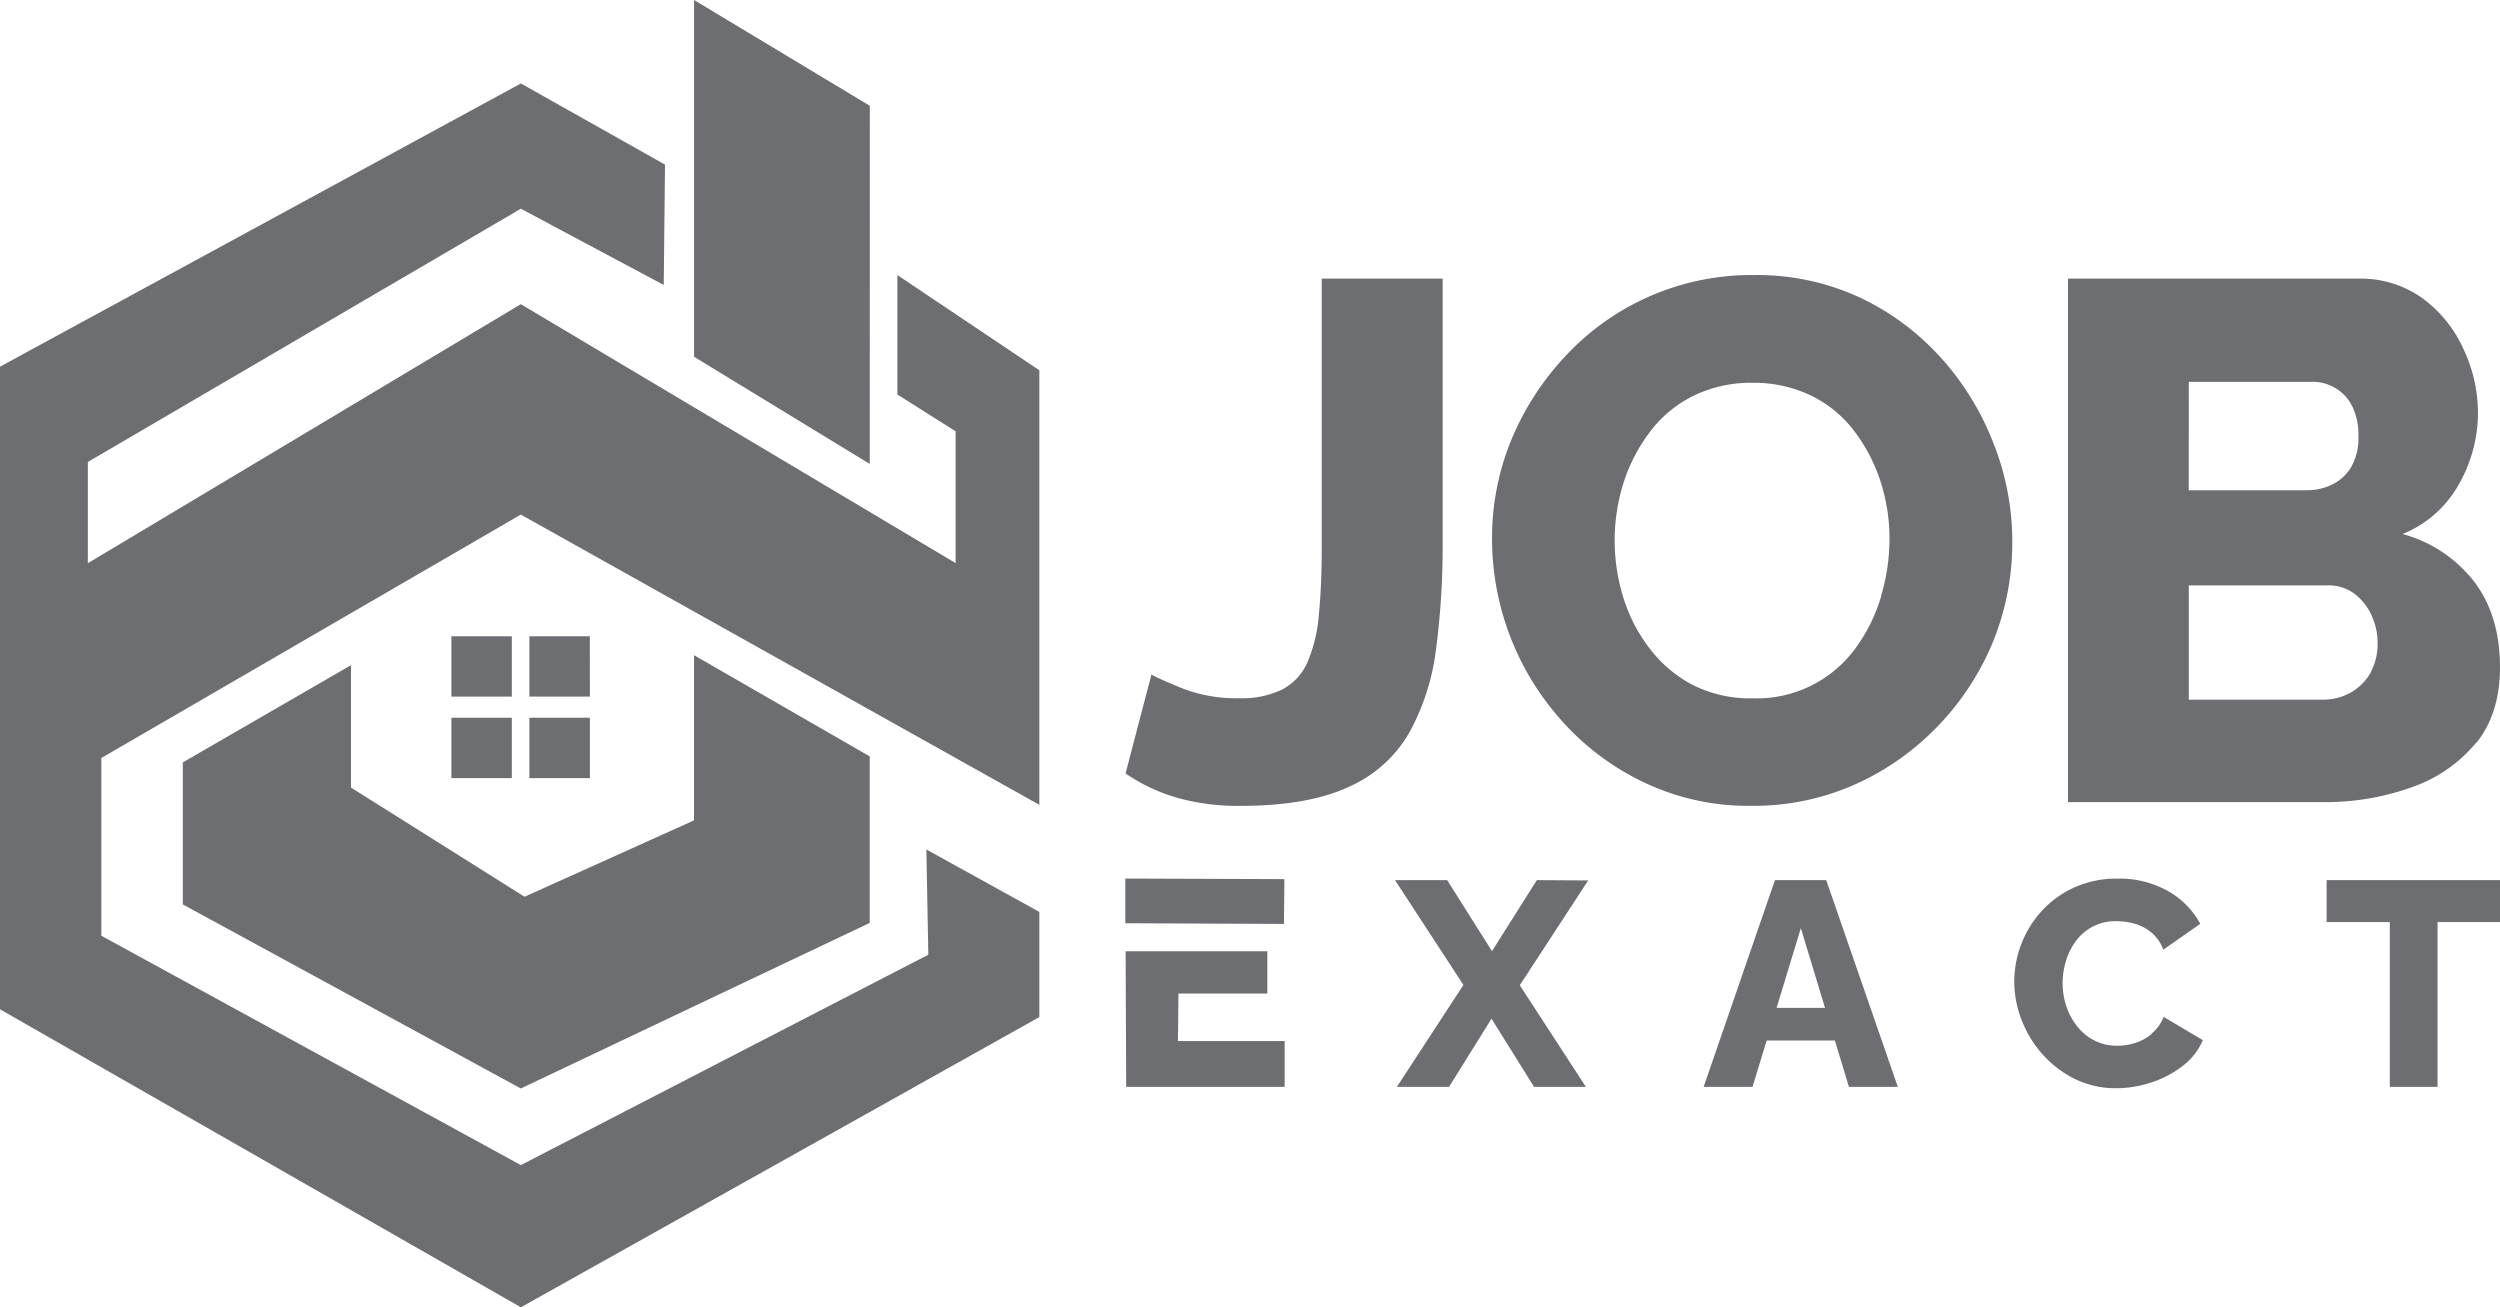 <svg xmlns="http://www.w3.org/2000/svg" viewBox="0 0 398.38 208.32"><defs><style>.cls-1{fill:#6d6e71;fill-rule:evenodd;}</style></defs><g id="Layer_2" data-name="Layer 2"><g id="Layer_1-2" data-name="Layer 1"><path class="cls-1" d="M143,62.86l9.28,5.87v21L83,48.47,14,89.75V73.62L83,33.26l22.77,12.15.2-19.18L83,13.3,0,58.43v102.4l83,47.49,82.62-46.24V145.31l-18-9.94.31,16.77L83,185.66,16.15,149.11V120.79L83,82l82.62,46.25V59L143,43.83Zm-4.39-46L110.6,0V56.85l28,17.08ZM29.13,121.49v22.63L83,173.45l55.59-26.38V120.53l-28-16.13v26.33l-27,12.17L55.93,125.5V106Zm52.43-20.1H71.93V111h9.63Zm12.43,0H84.36V111H94ZM71.93,124h9.63v-9.63H71.93Zm12.43,0H94v-9.63H84.36Zm144.47-20.51a126.1,126.1,0,0,0,1.06-17V44.4H210.62V87.07q0,6.39-.47,11a23.94,23.94,0,0,1-1.82,7.5,9,9,0,0,1-4,4.3,14.69,14.69,0,0,1-6.87,1.39,23.6,23.6,0,0,1-8.93-1.52q-3.76-1.53-5.05-2.24l-4.12,15.75a28.39,28.39,0,0,0,8.23,3.88,35.89,35.89,0,0,0,10,1.29q10.8,0,17.27-3a20.79,20.79,0,0,0,9.69-8.63A36.82,36.82,0,0,0,228.83,103.47Zm80.54-46.38a40.48,40.48,0,0,0-13-9.7,38.92,38.92,0,0,0-16.86-3.58,40.45,40.45,0,0,0-29.9,12.75A44.17,44.17,0,0,0,240.87,70a41.18,41.18,0,0,0-3.11,15.86,43.47,43.47,0,0,0,11.4,29.32,41.29,41.29,0,0,0,13.1,9.63A38.5,38.5,0,0,0,279,128.41a39.77,39.77,0,0,0,16.74-3.47,42.2,42.2,0,0,0,13.22-9.4,42.72,42.72,0,0,0,8.7-13.45,41.85,41.85,0,0,0,3-15.86,42.37,42.37,0,0,0-2.94-15.45A44.09,44.09,0,0,0,309.37,57.09Zm-9.63,38a27,27,0,0,1-4.05,8.17,19.47,19.47,0,0,1-16.34,8,20.41,20.41,0,0,1-9.57-2.11A20.65,20.65,0,0,1,263,103.5a25.89,25.89,0,0,1-4.23-8,30.63,30.63,0,0,1-.06-18.56,27.26,27.26,0,0,1,4.12-8,19.39,19.39,0,0,1,6.81-5.76A20.79,20.79,0,0,1,279.24,61a21,21,0,0,1,9.28,2,19,19,0,0,1,6.87,5.58,26.93,26.93,0,0,1,4.23,8,29.5,29.5,0,0,1,1.47,9.28A31.51,31.51,0,0,1,299.74,95Zm94.88,23.26q3.75-4.69,3.76-12,0-8.34-4.17-13.75a21.6,21.6,0,0,0-11.34-7.52,18.07,18.07,0,0,0,9-8,23.12,23.12,0,0,0,3-11.22,24,24,0,0,0-2.29-10.22A20.4,20.4,0,0,0,386,47.51a16.87,16.87,0,0,0-10.16-3.11h-46.3v83.42h40.54a40.71,40.71,0,0,0,14.34-2.41A23,23,0,0,0,394.62,118.3ZM348.79,60.85H368.3a7,7,0,0,1,6.52,3.87,10.32,10.32,0,0,1,1,4.82,9.27,9.27,0,0,1-1.12,4.82,7.18,7.18,0,0,1-3,2.82,9.07,9.07,0,0,1-4.12.94h-18.8Zm29,46.29a8.4,8.4,0,0,1-3.12,3.17,8.8,8.8,0,0,1-4.58,1.18H348.79V93.28h22.09a6.91,6.91,0,0,1,4.17,1.23,9,9,0,0,1,2.77,3.35,10.43,10.43,0,0,1,1.05,4.7A9.27,9.27,0,0,1,377.76,107.14Zm-190,51.18h14.16v-6.73H179.37l.09,21.6h25.25V165.9h-17Zm57.11-18.07-7.15,11.32-7.14-11.32h-8.31l10.9,16.7L222.6,173.19h8.31l6.77-10.86,6.77,10.86h8.26L242.18,157l10.9-16.7Zm37.94,0-11.36,32.94h7.79l2.25-7.38h10.87l2.24,7.38h7.79l-11.41-32.94Zm.26,20.36,3.87-12.71,3.85,12.71Zm59.8,4.13a7.62,7.62,0,0,1-2.67,1.46,9.42,9.42,0,0,1-2.83.44,7.88,7.88,0,0,1-3.6-.81,8.32,8.32,0,0,1-2.73-2.2,10.49,10.49,0,0,1-1.77-3.2,11.79,11.79,0,0,1-.62-3.81,12.21,12.21,0,0,1,.53-3.48,10.56,10.56,0,0,1,1.6-3.2,7.77,7.77,0,0,1,6.45-3.15,11,11,0,0,1,2.85.39,7.36,7.36,0,0,1,2.69,1.39,6.6,6.6,0,0,1,1.93,2.76l5.89-4.12a13.18,13.18,0,0,0-5.12-5.2,15.68,15.68,0,0,0-8.05-2,16.39,16.39,0,0,0-6.92,1.41,16,16,0,0,0-5.22,3.8,16.73,16.73,0,0,0-4.33,11.16,16.84,16.84,0,0,0,1.18,6.19,17.87,17.87,0,0,0,3.36,5.48,17,17,0,0,0,5.15,3.9,14.67,14.67,0,0,0,6.54,1.46,17.7,17.7,0,0,0,5.57-.91,16.18,16.18,0,0,0,5-2.62,10.1,10.1,0,0,0,3.25-4.13l-6.26-3.71A6.54,6.54,0,0,1,342.83,164.74Zm27.85-24.49v6.68h10.07v26.26h7.61V146.93h10v-6.68Zm-166.08-.16L179.32,140l0,7.12,25.28.11Z"/></g></g></svg>